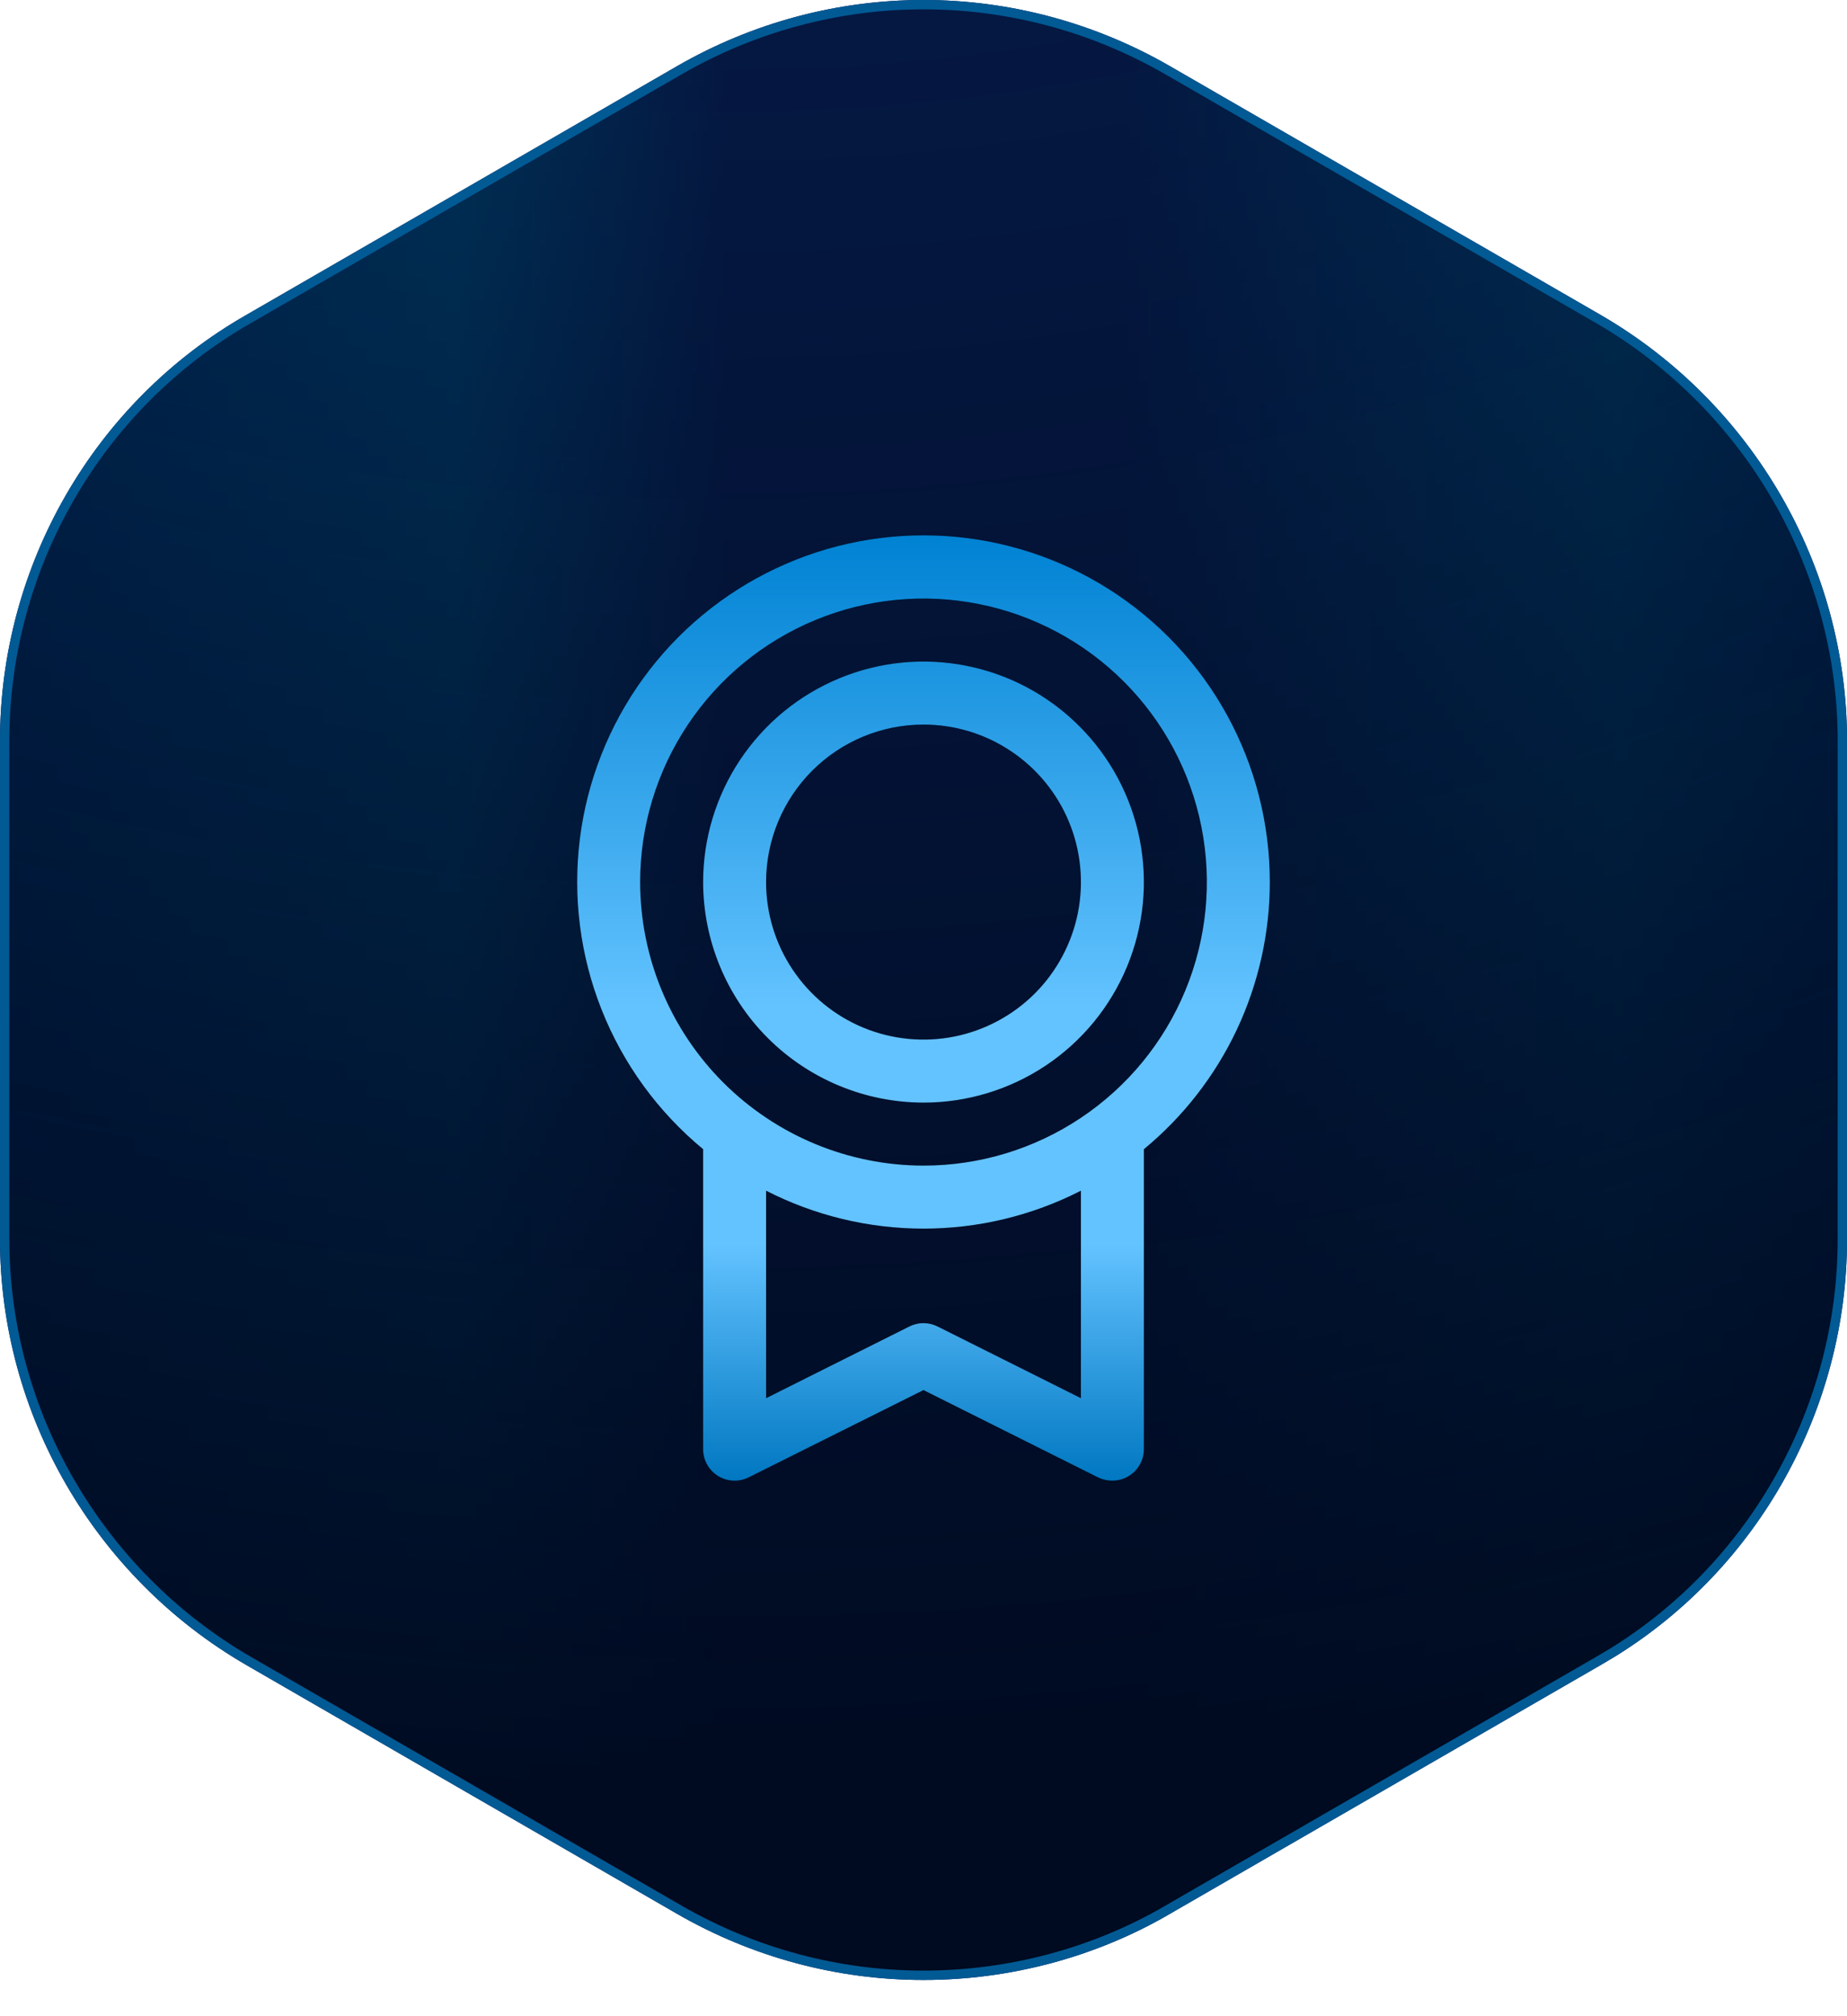 <?xml version="1.0" encoding="UTF-8"?>
<svg xmlns="http://www.w3.org/2000/svg" width="44" height="48" viewBox="0 0 44 48" fill="none">
  <path d="M22 0.111C24.036 0.111 26.036 0.648 27.805 1.666L38.083 7.599C41.655 9.671 43.889 13.511 43.889 17.636V29.502C43.889 33.499 41.809 37.245 38.416 39.342L38.084 39.539L27.805 45.472V45.473C26.055 46.49 24.036 47.026 22 47.026C19.964 47.026 17.964 46.49 16.195 45.472L5.917 39.539C2.345 37.467 0.111 33.627 0.111 29.502V17.636C0.111 13.51 2.327 9.652 5.916 7.599L16.195 1.666C17.964 0.648 19.964 0.111 22 0.111Z" fill="url(#paint0_radial_6066_496)"></path>
  <path d="M22 0.111C24.036 0.111 26.036 0.648 27.805 1.666L38.083 7.599C41.655 9.671 43.889 13.511 43.889 17.636V29.502C43.889 33.499 41.809 37.245 38.416 39.342L38.084 39.539L27.805 45.472V45.473C26.055 46.49 24.036 47.026 22 47.026C19.964 47.026 17.964 46.49 16.195 45.472L5.917 39.539C2.345 37.467 0.111 33.627 0.111 29.502V17.636C0.111 13.51 2.327 9.652 5.916 7.599L16.195 1.666C17.964 0.648 19.964 0.111 22 0.111Z" fill="black" fill-opacity="0.2"></path>
  <path d="M22 0.111C24.036 0.111 26.036 0.648 27.805 1.666L38.083 7.599C41.655 9.671 43.889 13.511 43.889 17.636V29.502C43.889 33.499 41.809 37.245 38.416 39.342L38.084 39.539L27.805 45.472V45.473C26.055 46.49 24.036 47.026 22 47.026C19.964 47.026 17.964 46.49 16.195 45.472L5.917 39.539C2.345 37.467 0.111 33.627 0.111 29.502V17.636C0.111 13.51 2.327 9.652 5.916 7.599L16.195 1.666C17.964 0.648 19.964 0.111 22 0.111Z" fill="url(#paint1_linear_6066_496)"></path>
  <path d="M22 0.111C24.036 0.111 26.036 0.648 27.805 1.666L38.083 7.599C41.655 9.671 43.889 13.511 43.889 17.636V29.502C43.889 33.499 41.809 37.245 38.416 39.342L38.084 39.539L27.805 45.472V45.473C26.055 46.49 24.036 47.026 22 47.026C19.964 47.026 17.964 46.49 16.195 45.472L5.917 39.539C2.345 37.467 0.111 33.627 0.111 29.502V17.636C0.111 13.51 2.327 9.652 5.916 7.599L16.195 1.666C17.964 0.648 19.964 0.111 22 0.111Z" stroke="#0E1658" stroke-width="0.223"></path>
  <path d="M22 0.111C24.036 0.111 26.036 0.648 27.805 1.666L38.083 7.599C41.655 9.671 43.889 13.511 43.889 17.636V29.502C43.889 33.499 41.809 37.245 38.416 39.342L38.084 39.539L27.805 45.472V45.473C26.055 46.49 24.036 47.026 22 47.026C19.964 47.026 17.964 46.49 16.195 45.472L5.917 39.539C2.345 37.467 0.111 33.627 0.111 29.502V17.636C0.111 13.51 2.327 9.652 5.916 7.599L16.195 1.666C17.964 0.648 19.964 0.111 22 0.111Z" fill="url(#paint2_radial_6066_496)" stroke="#015A94" stroke-width="0.223"></path>
  <path d="M30.25 21C30.251 19.61 29.9 18.242 29.231 17.023C28.562 15.805 27.595 14.775 26.421 14.03C25.247 13.285 23.904 12.848 22.517 12.761C21.129 12.674 19.742 12.939 18.484 13.532C17.227 14.124 16.139 15.025 15.322 16.15C14.506 17.275 13.987 18.589 13.814 19.968C13.641 21.348 13.819 22.749 14.333 24.041C14.846 25.333 15.678 26.474 16.75 27.359V34.5C16.75 34.628 16.782 34.754 16.845 34.865C16.907 34.977 16.997 35.071 17.106 35.139C17.214 35.206 17.339 35.244 17.466 35.25C17.594 35.255 17.721 35.228 17.836 35.171L22 33.094L26.165 35.176C26.27 35.226 26.384 35.251 26.5 35.25C26.699 35.25 26.89 35.171 27.03 35.03C27.171 34.89 27.25 34.699 27.25 34.5V27.359C28.188 26.586 28.944 25.615 29.463 24.516C29.981 23.416 30.25 22.216 30.25 21ZM15.25 21C15.25 19.665 15.646 18.36 16.388 17.25C17.129 16.14 18.183 15.275 19.417 14.764C20.65 14.253 22.008 14.119 23.317 14.38C24.626 14.64 25.829 15.283 26.773 16.227C27.717 17.171 28.36 18.374 28.62 19.683C28.881 20.992 28.747 22.35 28.236 23.583C27.725 24.817 26.86 25.871 25.75 26.612C24.64 27.354 23.335 27.75 22 27.75C20.21 27.748 18.495 27.036 17.229 25.771C15.964 24.505 15.252 22.79 15.25 21ZM25.75 33.287L22.335 31.58C22.23 31.528 22.116 31.5 21.999 31.5C21.883 31.5 21.768 31.528 21.663 31.58L18.25 33.287V28.347C19.411 28.941 20.696 29.25 22 29.25C23.304 29.25 24.589 28.941 25.75 28.347V33.287ZM22 26.25C23.038 26.25 24.053 25.942 24.917 25.365C25.78 24.788 26.453 23.968 26.85 23.009C27.248 22.05 27.352 20.994 27.149 19.976C26.947 18.957 26.447 18.022 25.712 17.288C24.978 16.553 24.043 16.053 23.024 15.851C22.006 15.648 20.95 15.752 19.991 16.15C19.032 16.547 18.212 17.22 17.635 18.083C17.058 18.947 16.75 19.962 16.75 21C16.752 22.392 17.305 23.726 18.289 24.711C19.274 25.695 20.608 26.248 22 26.25ZM22 17.25C22.742 17.25 23.467 17.47 24.083 17.882C24.7 18.294 25.181 18.88 25.465 19.565C25.748 20.25 25.823 21.004 25.678 21.732C25.533 22.459 25.176 23.127 24.652 23.652C24.127 24.176 23.459 24.533 22.732 24.678C22.004 24.823 21.25 24.748 20.565 24.465C19.88 24.181 19.294 23.7 18.882 23.083C18.47 22.467 18.25 21.742 18.25 21C18.25 20.006 18.645 19.052 19.348 18.348C20.052 17.645 21.005 17.25 22 17.25Z" fill="black"></path>
  <path d="M30.25 21C30.251 19.61 29.9 18.242 29.231 17.023C28.562 15.805 27.595 14.775 26.421 14.03C25.247 13.285 23.904 12.848 22.517 12.761C21.129 12.674 19.742 12.939 18.484 13.532C17.227 14.124 16.139 15.025 15.322 16.15C14.506 17.275 13.987 18.589 13.814 19.968C13.641 21.348 13.819 22.749 14.333 24.041C14.846 25.333 15.678 26.474 16.75 27.359V34.5C16.75 34.628 16.782 34.754 16.845 34.865C16.907 34.977 16.997 35.071 17.106 35.139C17.214 35.206 17.339 35.244 17.466 35.25C17.594 35.255 17.721 35.228 17.836 35.171L22 33.094L26.165 35.176C26.27 35.226 26.384 35.251 26.5 35.25C26.699 35.25 26.89 35.171 27.03 35.03C27.171 34.89 27.25 34.699 27.25 34.5V27.359C28.188 26.586 28.944 25.615 29.463 24.516C29.981 23.416 30.25 22.216 30.25 21ZM15.25 21C15.25 19.665 15.646 18.36 16.388 17.25C17.129 16.14 18.183 15.275 19.417 14.764C20.65 14.253 22.008 14.119 23.317 14.38C24.626 14.64 25.829 15.283 26.773 16.227C27.717 17.171 28.36 18.374 28.62 19.683C28.881 20.992 28.747 22.35 28.236 23.583C27.725 24.817 26.86 25.871 25.75 26.612C24.64 27.354 23.335 27.75 22 27.75C20.21 27.748 18.495 27.036 17.229 25.771C15.964 24.505 15.252 22.79 15.25 21ZM25.75 33.287L22.335 31.58C22.23 31.528 22.116 31.5 21.999 31.5C21.883 31.5 21.768 31.528 21.663 31.58L18.25 33.287V28.347C19.411 28.941 20.696 29.25 22 29.25C23.304 29.25 24.589 28.941 25.75 28.347V33.287ZM22 26.25C23.038 26.25 24.053 25.942 24.917 25.365C25.78 24.788 26.453 23.968 26.85 23.009C27.248 22.05 27.352 20.994 27.149 19.976C26.947 18.957 26.447 18.022 25.712 17.288C24.978 16.553 24.043 16.053 23.024 15.851C22.006 15.648 20.95 15.752 19.991 16.15C19.032 16.547 18.212 17.22 17.635 18.083C17.058 18.947 16.75 19.962 16.75 21C16.752 22.392 17.305 23.726 18.289 24.711C19.274 25.695 20.608 26.248 22 26.25ZM22 17.25C22.742 17.25 23.467 17.47 24.083 17.882C24.7 18.294 25.181 18.88 25.465 19.565C25.748 20.25 25.823 21.004 25.678 21.732C25.533 22.459 25.176 23.127 24.652 23.652C24.127 24.176 23.459 24.533 22.732 24.678C22.004 24.823 21.25 24.748 20.565 24.465C19.88 24.181 19.294 23.7 18.882 23.083C18.47 22.467 18.25 21.742 18.25 21C18.25 20.006 18.645 19.052 19.348 18.348C20.052 17.645 21.005 17.25 22 17.25Z" fill="url(#paint3_linear_6066_496)"></path>
  <defs>
    <radialGradient id="paint0_radial_6066_496" cx="0" cy="0" r="1" gradientUnits="userSpaceOnUse" gradientTransform="translate(15.725 -47.805) rotate(27.471) scale(91.992 91.992)">
      <stop stop-color="#000A20" stop-opacity="0"></stop>
      <stop offset="1" stop-color="#000A20"></stop>
    </radialGradient>
    <linearGradient id="paint1_linear_6066_496" x1="0.021" y1="23.561" x2="43.994" y2="23.561" gradientUnits="userSpaceOnUse">
      <stop stop-color="#004388"></stop>
      <stop offset="0.247" stop-color="#015A94"></stop>
      <stop offset="0.393" stop-color="#0A2868"></stop>
      <stop offset="0.608" stop-color="#0A2868"></stop>
      <stop offset="0.876" stop-color="#015A94"></stop>
      <stop offset="1" stop-color="#004388"></stop>
    </linearGradient>
    <radialGradient id="paint2_radial_6066_496" cx="0" cy="0" r="1" gradientUnits="userSpaceOnUse" gradientTransform="translate(15.725 -47.805) rotate(27.471) scale(91.992 91.992)">
      <stop stop-color="#000A20" stop-opacity="0"></stop>
      <stop offset="1" stop-color="#000A20"></stop>
    </radialGradient>
    <linearGradient id="paint3_linear_6066_496" x1="22" y1="12.745" x2="22" y2="35.251" gradientUnits="userSpaceOnUse">
      <stop stop-color="#0082D3"></stop>
      <stop offset="0.5" stop-color="#63C3FF"></stop>
      <stop offset="0.75" stop-color="#63C3FF"></stop>
      <stop offset="1" stop-color="#0077C1"></stop>
    </linearGradient>
  </defs>
</svg>

